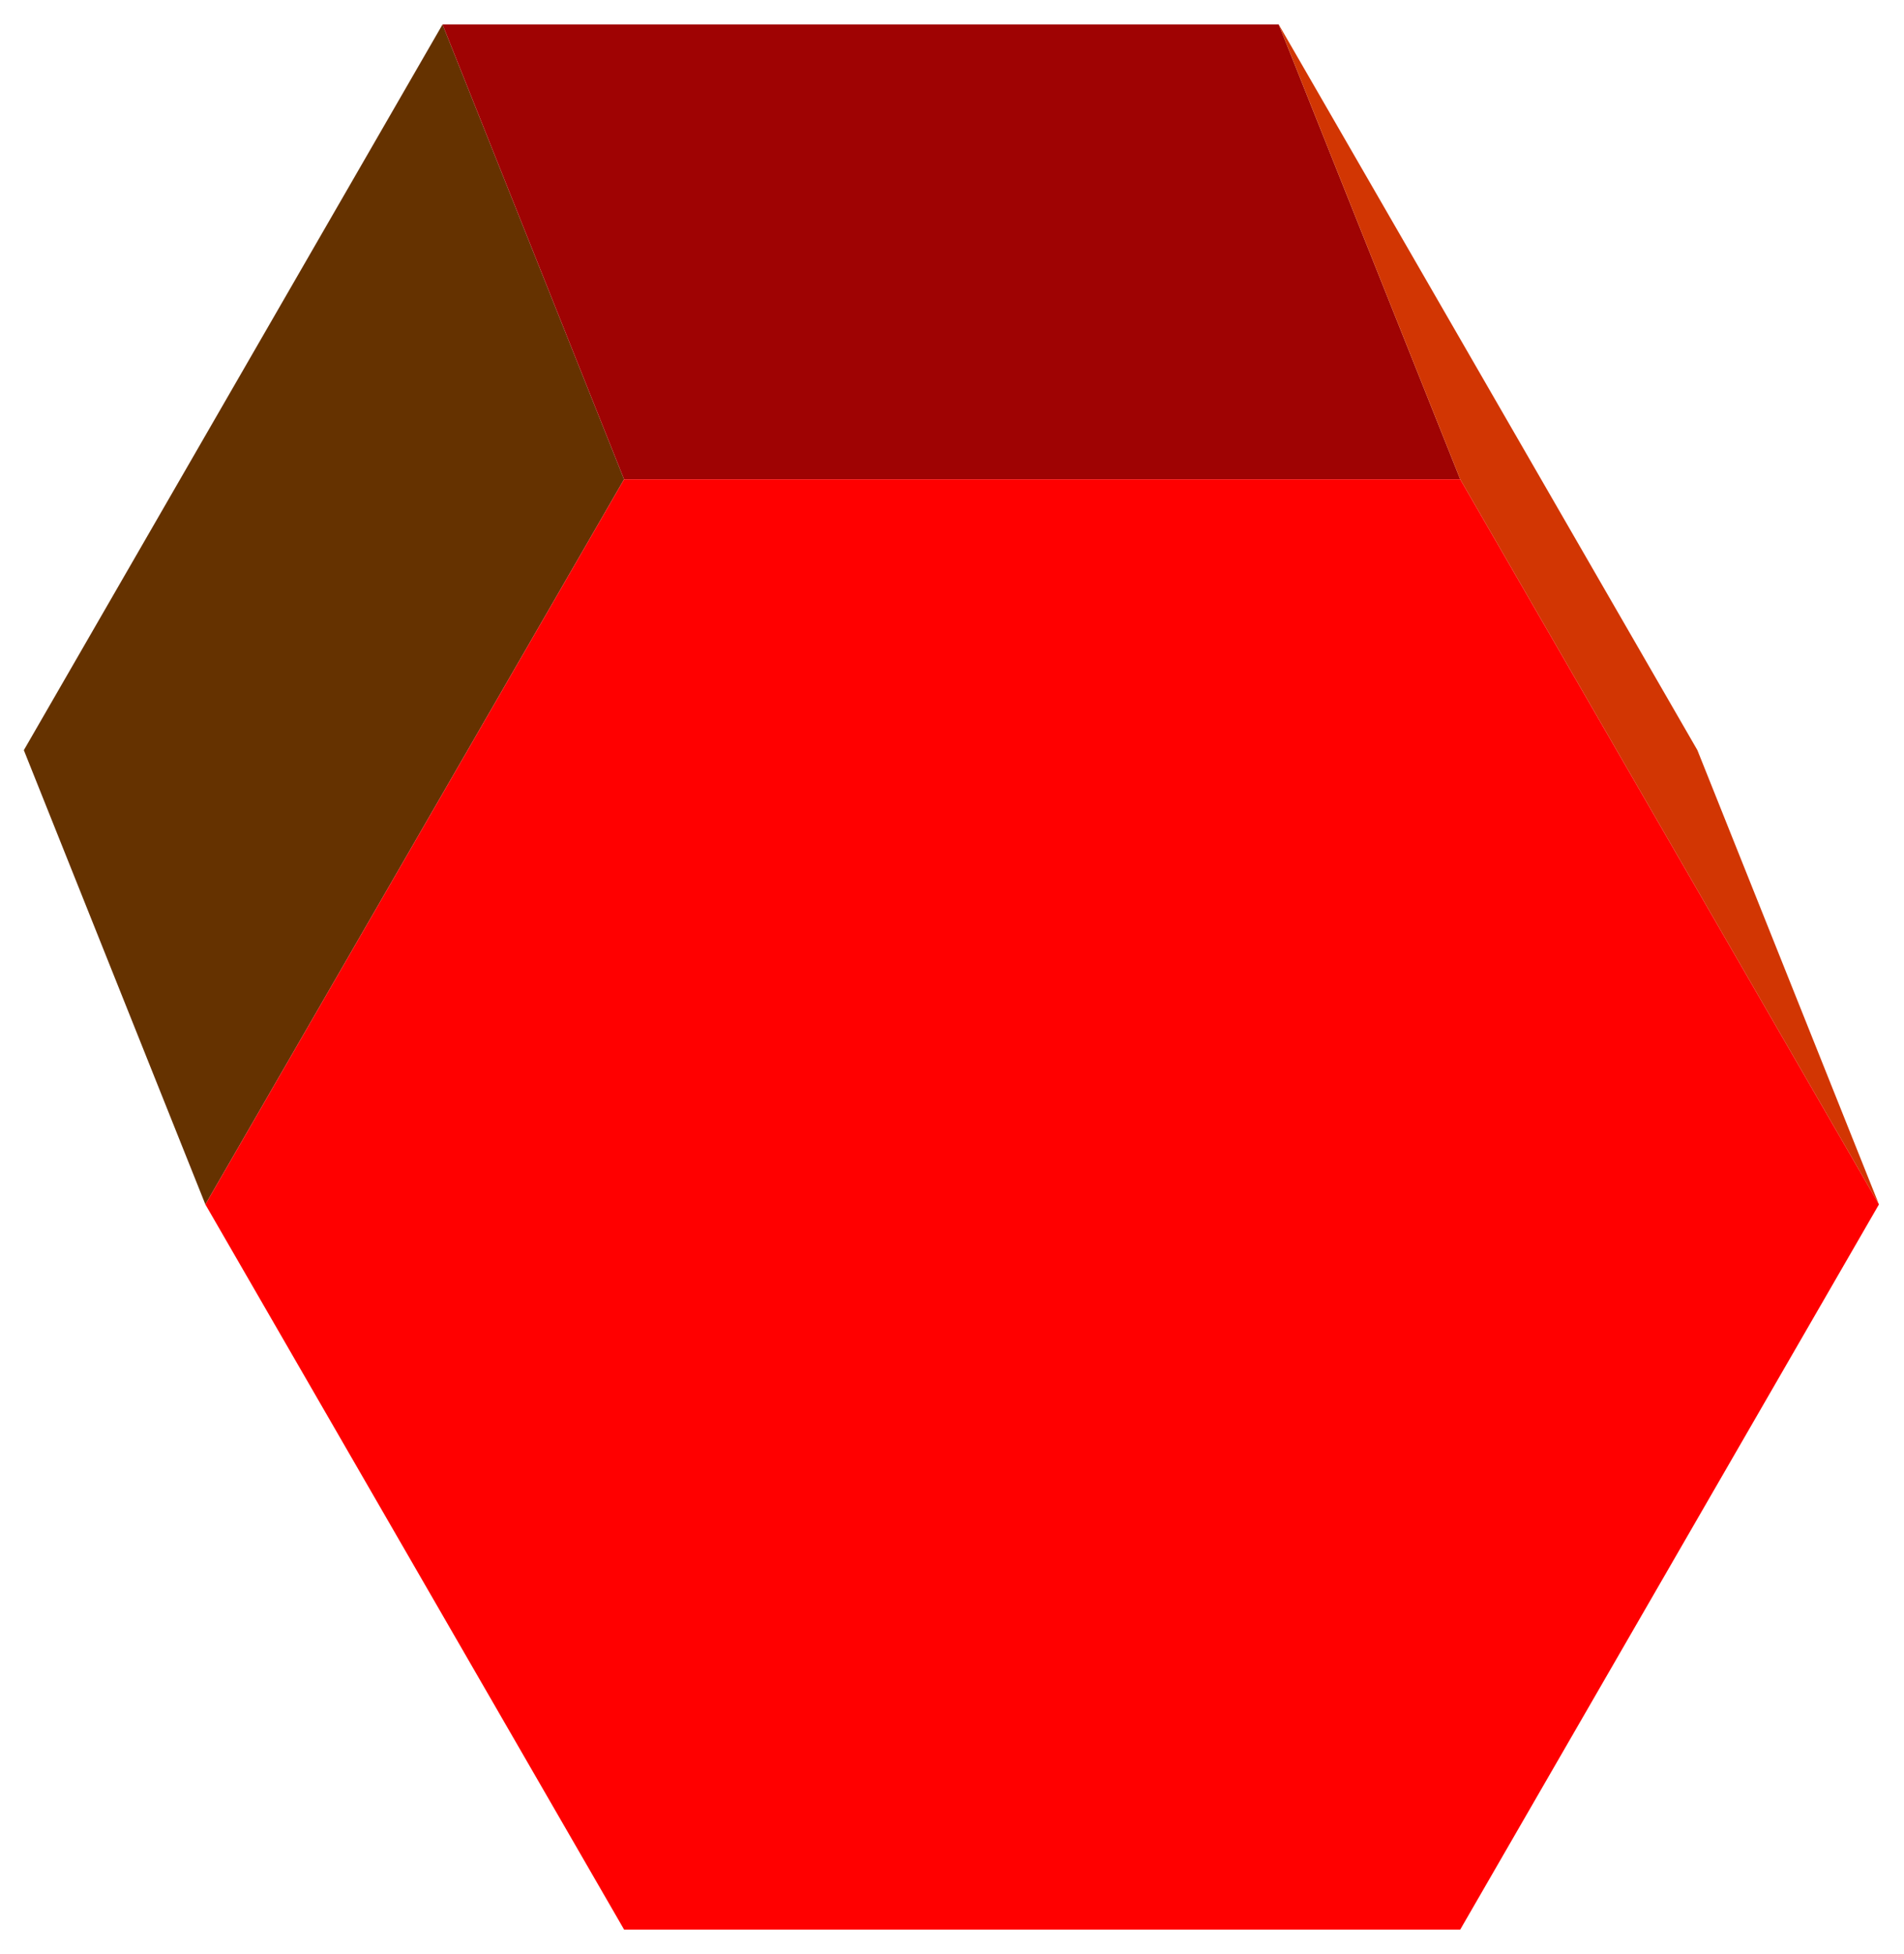 <svg xmlns="http://www.w3.org/2000/svg" width="493.465" height="506.297" fill-rule="evenodd" stroke-linecap="round" preserveAspectRatio="none" viewBox="0 0 3115 3196"><style>.brush0{fill:#fff}.pen0{stroke:#000;stroke-width:1;stroke-linejoin:round}</style><path d="m336 1970 685-1186L724 40 39 1227l297 743z" style="stroke:none;fill:#653200"/><path d="M1021 784h1368L2092 40H724l297 744z" style="stroke:none;fill:#9f0303"/><path d="m2389 784 685 1186-297-743L2092 40l297 744z" style="stroke:none;fill:#d23603"/><path d="M1021 3156 336 1970l685-1186h1368l685 1186-685 1186H1021z" style="stroke:none;fill:red"/></svg>
